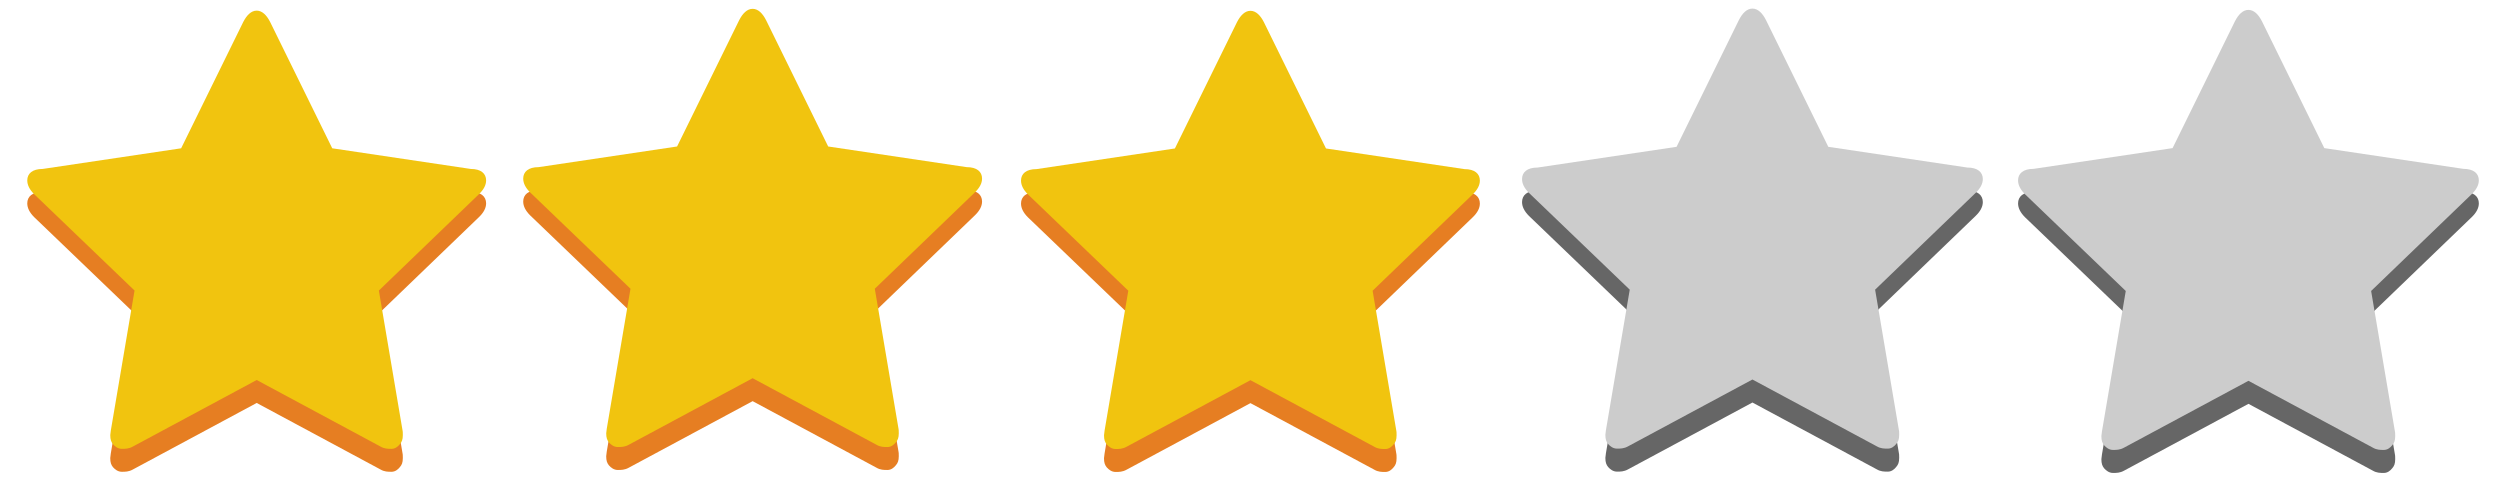 <?xml version="1.0" encoding="UTF-8" standalone="no"?>
<!-- Created with Inkscape (http://www.inkscape.org/) -->

<svg
   xmlns:dc="http://purl.org/dc/elements/1.1/"
   xmlns:cc="http://creativecommons.org/ns#"
   xmlns:rdf="http://www.w3.org/1999/02/22-rdf-syntax-ns#"
   xmlns:svg="http://www.w3.org/2000/svg"
   xmlns="http://www.w3.org/2000/svg"
   xmlns:sodipodi="http://sodipodi.sourceforge.net/DTD/sodipodi-0.dtd"
   xmlns:inkscape="http://www.inkscape.org/namespaces/inkscape"
   width="130mm"
   height="25mm"
   viewBox="0 0 130 25"
   version="1.1"
   id="svg18472"
   inkscape:version="0.92.4 (5da689c313, 2019-01-14)"
   sodipodi:docname="3-star.svg">
  <defs
     id="defs18466" />
  <sodipodi:namedview
     id="base"
     pagecolor="#ffffff"
     bordercolor="#666666"
     borderopacity="1.0"
     inkscape:pageopacity="0.0"
     inkscape:pageshadow="2"
     inkscape:zoom="2.8"
     inkscape:cx="302.87039"
     inkscape:cy="-25.426106"
     inkscape:document-units="mm"
     inkscape:current-layer="layer1"
     showgrid="false"
     inkscape:window-width="1920"
     inkscape:window-height="1137"
     inkscape:window-x="-8"
     inkscape:window-y="-8"
     inkscape:window-maximized="1"
     showguides="true"
     inkscape:guide-bbox="true" />
  <g
     inkscape:label="Layer 1"
     inkscape:groupmode="layer"
     id="layer1"
     transform="translate(0,-272)">
    <g
       transform="matrix(1.193,0,0,1.193,-0.968,270.883)"
       id="g22963">
      <g
         transform="translate(0,-1028.4)"
         id="g6"
         style="fill:#e67e22">
        <path
           d="m 22,1038.2 c 0,0.2 -0.104,0.4 -0.312,0.6 l -4.363,4.2 1.033,6.1 c 0.008,0 0.012,0.1 0.012,0.2 0,0.2 -0.044,0.3 -0.132,0.4 -0.08,0.1 -0.2,0.2 -0.361,0.2 -0.152,0 -0.312,0 -0.48,-0.1 l -5.397,-2.9 -5.397,2.9 c -0.176,0.1 -0.337,0.1 -0.481,0.1 -0.168,0 -0.296,-0.1 -0.385,-0.2 -0.08,-0.1 -0.12,-0.2 -0.12,-0.4 0,0 0.008,-0.1 0.024,-0.2 l 1.034,-6.1 -4.375,-4.2 C 2.1,1038.6 2,1038.4 2,1038.2 c 0,-0.3 0.224,-0.5 0.673,-0.5 l 6.034,-0.9 2.704,-5.5 c 0.152,-0.3 0.349,-0.5 0.589,-0.5 0.24,0 0.437,0.2 0.589,0.5 l 2.704,5.5 6.034,0.9 c 0.449,0 0.673,0.2 0.673,0.5"
           id="path4"
           inkscape:connector-curvature="0"
           style="fill:#e67e22" />
      </g>
      <path
         style="fill:#f1c40f"
         inkscape:connector-curvature="0"
         id="path8"
         d="M 22,8.8 C 22,9 21.896,9.2 21.688,9.4 l -4.363,4.2 1.033,6.1 c 0.008,0 0.012,0.1 0.012,0.2 0,0.2 -0.044,0.3 -0.132,0.4 -0.08,0.1 -0.2,0.2 -0.361,0.2 -0.152,0 -0.312,0 -0.48,-0.1 L 12,17.5 6.603,20.4 C 6.427,20.5 6.267,20.5 6.123,20.5 5.954,20.5 5.826,20.4 5.738,20.3 5.658,20.2 5.618,20.1 5.618,19.9 c 0,0 0.008,-0.1 0.024,-0.2 L 6.676,13.6 2.3,9.4 C 2.1,9.2 2,9 2,8.8 2,8.5 2.224,8.3 2.673,8.3 L 8.707,7.4 11.411,1.9 C 11.563,1.6 11.76,1.4 12,1.4 c 0.24,0 0.437,0.2 0.589,0.5 l 2.704,5.5 6.034,0.9 C 21.776,8.3 22,8.5 22,8.8" />
    </g>
    <g
       transform="matrix(1.193,0,0,1.193,24.821,270.789)"
       id="g22963-9">
      <g
         transform="translate(0,-1028.4)"
         id="g6-1"
         style="fill:#e67e22">
        <path
           d="m 22,1038.2 c 0,0.2 -0.104,0.4 -0.312,0.6 l -4.363,4.2 1.033,6.1 c 0.008,0 0.012,0.1 0.012,0.2 0,0.2 -0.044,0.3 -0.132,0.4 -0.08,0.1 -0.2,0.2 -0.361,0.2 -0.152,0 -0.312,0 -0.48,-0.1 l -5.397,-2.9 -5.397,2.9 c -0.176,0.1 -0.337,0.1 -0.481,0.1 -0.168,0 -0.296,-0.1 -0.385,-0.2 -0.08,-0.1 -0.12,-0.2 -0.12,-0.4 0,0 0.008,-0.1 0.024,-0.2 l 1.034,-6.1 -4.375,-4.2 C 2.1,1038.6 2,1038.4 2,1038.2 c 0,-0.3 0.224,-0.5 0.673,-0.5 l 6.034,-0.9 2.704,-5.5 c 0.152,-0.3 0.349,-0.5 0.589,-0.5 0.24,0 0.437,0.2 0.589,0.5 l 2.704,5.5 6.034,0.9 c 0.449,0 0.673,0.2 0.673,0.5"
           id="path4-1"
           inkscape:connector-curvature="0"
           style="fill:#e67e22" />
      </g>
      <path
         style="fill:#f1c40f"
         inkscape:connector-curvature="0"
         id="path8-2"
         d="M 22,8.8 C 22,9 21.896,9.2 21.688,9.4 l -4.363,4.2 1.033,6.1 c 0.008,0 0.012,0.1 0.012,0.2 0,0.2 -0.044,0.3 -0.132,0.4 -0.08,0.1 -0.2,0.2 -0.361,0.2 -0.152,0 -0.312,0 -0.48,-0.1 L 12,17.5 6.603,20.4 C 6.427,20.5 6.267,20.5 6.123,20.5 5.954,20.5 5.826,20.4 5.738,20.3 5.658,20.2 5.618,20.1 5.618,19.9 c 0,0 0.008,-0.1 0.024,-0.2 L 6.676,13.6 2.3,9.4 C 2.1,9.2 2,9 2,8.8 2,8.5 2.224,8.3 2.673,8.3 L 8.707,7.4 11.411,1.9 C 11.563,1.6 11.76,1.4 12,1.4 c 0.24,0 0.437,0.2 0.589,0.5 l 2.704,5.5 6.034,0.9 C 21.776,8.3 22,8.5 22,8.8" />
    </g>
    <g
       transform="matrix(1.193,0,0,1.193,50.707,270.892)"
       id="g22963-91">
      <g
         transform="translate(0,-1028.4)"
         id="g6-9"
         style="fill:#e67e22">
        <path
           d="m 22,1038.2 c 0,0.2 -0.104,0.4 -0.312,0.6 l -4.363,4.2 1.033,6.1 c 0.008,0 0.012,0.1 0.012,0.2 0,0.2 -0.044,0.3 -0.132,0.4 -0.08,0.1 -0.2,0.2 -0.361,0.2 -0.152,0 -0.312,0 -0.48,-0.1 l -5.397,-2.9 -5.397,2.9 c -0.176,0.1 -0.337,0.1 -0.481,0.1 -0.168,0 -0.296,-0.1 -0.385,-0.2 -0.08,-0.1 -0.12,-0.2 -0.12,-0.4 0,0 0.008,-0.1 0.024,-0.2 l 1.034,-6.1 -4.375,-4.2 C 2.1,1038.6 2,1038.4 2,1038.2 c 0,-0.3 0.224,-0.5 0.673,-0.5 l 6.034,-0.9 2.704,-5.5 c 0.152,-0.3 0.349,-0.5 0.589,-0.5 0.24,0 0.437,0.2 0.589,0.5 l 2.704,5.5 6.034,0.9 c 0.449,0 0.673,0.2 0.673,0.5"
           id="path4-5"
           inkscape:connector-curvature="0"
           style="fill:#e67e22" />
      </g>
      <path
         style="fill:#f1c40f"
         inkscape:connector-curvature="0"
         id="path8-5"
         d="M 22,8.8 C 22,9 21.896,9.2 21.688,9.4 l -4.363,4.2 1.033,6.1 c 0.008,0 0.012,0.1 0.012,0.2 0,0.2 -0.044,0.3 -0.132,0.4 -0.08,0.1 -0.2,0.2 -0.361,0.2 -0.152,0 -0.312,0 -0.48,-0.1 L 12,17.5 6.603,20.4 C 6.427,20.5 6.267,20.5 6.123,20.5 5.954,20.5 5.826,20.4 5.738,20.3 5.658,20.2 5.618,20.1 5.618,19.9 c 0,0 0.008,-0.1 0.024,-0.2 L 6.676,13.6 2.3,9.4 C 2.1,9.2 2,9 2,8.8 2,8.5 2.224,8.3 2.673,8.3 L 8.707,7.4 11.411,1.9 C 11.563,1.6 11.76,1.4 12,1.4 c 0.24,0 0.437,0.2 0.589,0.5 l 2.704,5.5 6.034,0.9 C 21.776,8.3 22,8.5 22,8.8" />
    </g>
    <g
       transform="matrix(1.198,0,0,1.198,102.577,270.8)"
       id="g23077">
      <g
         id="g228">
        <g
           style="fill:#666666"
           id="g6-7"
           transform="translate(-0.028,-1028.37)">
          <path
             style="fill:#666666"
             inkscape:connector-curvature="0"
             id="path4-19"
             d="m 22,1038.2 c 0,0.2 -0.104,0.4 -0.312,0.6 l -4.363,4.2 1.033,6.1 c 0.008,0 0.012,0.1 0.012,0.2 0,0.2 -0.044,0.3 -0.132,0.4 -0.08,0.1 -0.2,0.2 -0.361,0.2 -0.152,0 -0.312,0 -0.48,-0.1 l -5.397,-2.9 -5.397,2.9 c -0.176,0.1 -0.337,0.1 -0.481,0.1 -0.168,0 -0.296,-0.1 -0.385,-0.2 -0.08,-0.1 -0.12,-0.2 -0.12,-0.4 0,0 0.008,-0.1 0.024,-0.2 l 1.034,-6.1 -4.375,-4.2 C 2.1,1038.6 2,1038.4 2,1038.2 c 0,-0.3 0.224,-0.5 0.673,-0.5 l 6.034,-0.9 2.704,-5.5 c 0.152,-0.3 0.349,-0.5 0.589,-0.5 0.24,0 0.437,0.2 0.589,0.5 l 2.704,5.5 6.034,0.9 c 0.449,0 0.673,0.2 0.673,0.5" />
        </g>
        <path
           d="m 21.972,8.831 c 0,0.2 -0.104,0.4 -0.312,0.6 l -4.363,4.2 1.033,6.1 c 0.008,0 0.012,0.1 0.012,0.2 0,0.2 -0.044,0.3 -0.132,0.4 -0.08,0.1 -0.2,0.2 -0.361,0.2 -0.152,0 -0.312,0 -0.48,-0.1 l -5.397,-2.9 -5.397,2.9 c -0.176,0.1 -0.337,0.1 -0.481,0.1 -0.168,0 -0.296,-0.1 -0.385,-0.2 -0.08,-0.1 -0.12,-0.2 -0.12,-0.4 0,0 0.008,-0.1 0.024,-0.2 l 1.034,-6.1 -4.375,-4.2 c -0.2,-0.2 -0.3,-0.4 -0.3,-0.6 0,-0.3 0.224,-0.5 0.673,-0.5 l 6.034,-0.9 2.704,-5.5 c 0.152,-0.3 0.349,-0.5 0.589,-0.5 0.24,0 0.437,0.2 0.589,0.5 l 2.704,5.5 6.034,0.9 c 0.449,0 0.673,0.2 0.673,0.5"
           id="path8-26"
           inkscape:connector-curvature="0"
           style="fill:#cccccc" />
      </g>
    </g>
    <g
       transform="matrix(1.198,0,0,1.198,76.784,270.732)"
       id="g23077-1">
      <g
         id="g228-4">
        <g
           style="fill:#666666"
           id="g6-7-3"
           transform="translate(-0.028,-1028.37)">
          <path
             style="fill:#666666"
             inkscape:connector-curvature="0"
             id="path4-19-2"
             d="m 22,1038.2 c 0,0.2 -0.104,0.4 -0.312,0.6 l -4.363,4.2 1.033,6.1 c 0.008,0 0.012,0.1 0.012,0.2 0,0.2 -0.044,0.3 -0.132,0.4 -0.08,0.1 -0.2,0.2 -0.361,0.2 -0.152,0 -0.312,0 -0.48,-0.1 l -5.397,-2.9 -5.397,2.9 c -0.176,0.1 -0.337,0.1 -0.481,0.1 -0.168,0 -0.296,-0.1 -0.385,-0.2 -0.08,-0.1 -0.12,-0.2 -0.12,-0.4 0,0 0.008,-0.1 0.024,-0.2 l 1.034,-6.1 -4.375,-4.2 C 2.1,1038.6 2,1038.4 2,1038.2 c 0,-0.3 0.224,-0.5 0.673,-0.5 l 6.034,-0.9 2.704,-5.5 c 0.152,-0.3 0.349,-0.5 0.589,-0.5 0.24,0 0.437,0.2 0.589,0.5 l 2.704,5.5 6.034,0.9 c 0.449,0 0.673,0.2 0.673,0.5" />
        </g>
        <path
           d="m 21.972,8.831 c 0,0.2 -0.104,0.4 -0.312,0.6 l -4.363,4.2 1.033,6.1 c 0.008,0 0.012,0.1 0.012,0.2 0,0.2 -0.044,0.3 -0.132,0.4 -0.08,0.1 -0.2,0.2 -0.361,0.2 -0.152,0 -0.312,0 -0.48,-0.1 l -5.397,-2.9 -5.397,2.9 c -0.176,0.1 -0.337,0.1 -0.481,0.1 -0.168,0 -0.296,-0.1 -0.385,-0.2 -0.08,-0.1 -0.12,-0.2 -0.12,-0.4 0,0 0.008,-0.1 0.024,-0.2 l 1.034,-6.1 -4.375,-4.2 c -0.2,-0.2 -0.3,-0.4 -0.3,-0.6 0,-0.3 0.224,-0.5 0.673,-0.5 l 6.034,-0.9 2.704,-5.5 c 0.152,-0.3 0.349,-0.5 0.589,-0.5 0.24,0 0.437,0.2 0.589,0.5 l 2.704,5.5 6.034,0.9 c 0.449,0 0.673,0.2 0.673,0.5"
           id="path8-26-6"
           inkscape:connector-curvature="0"
           style="fill:#cccccc" />
      </g>
    </g>
  </g>
</svg>

